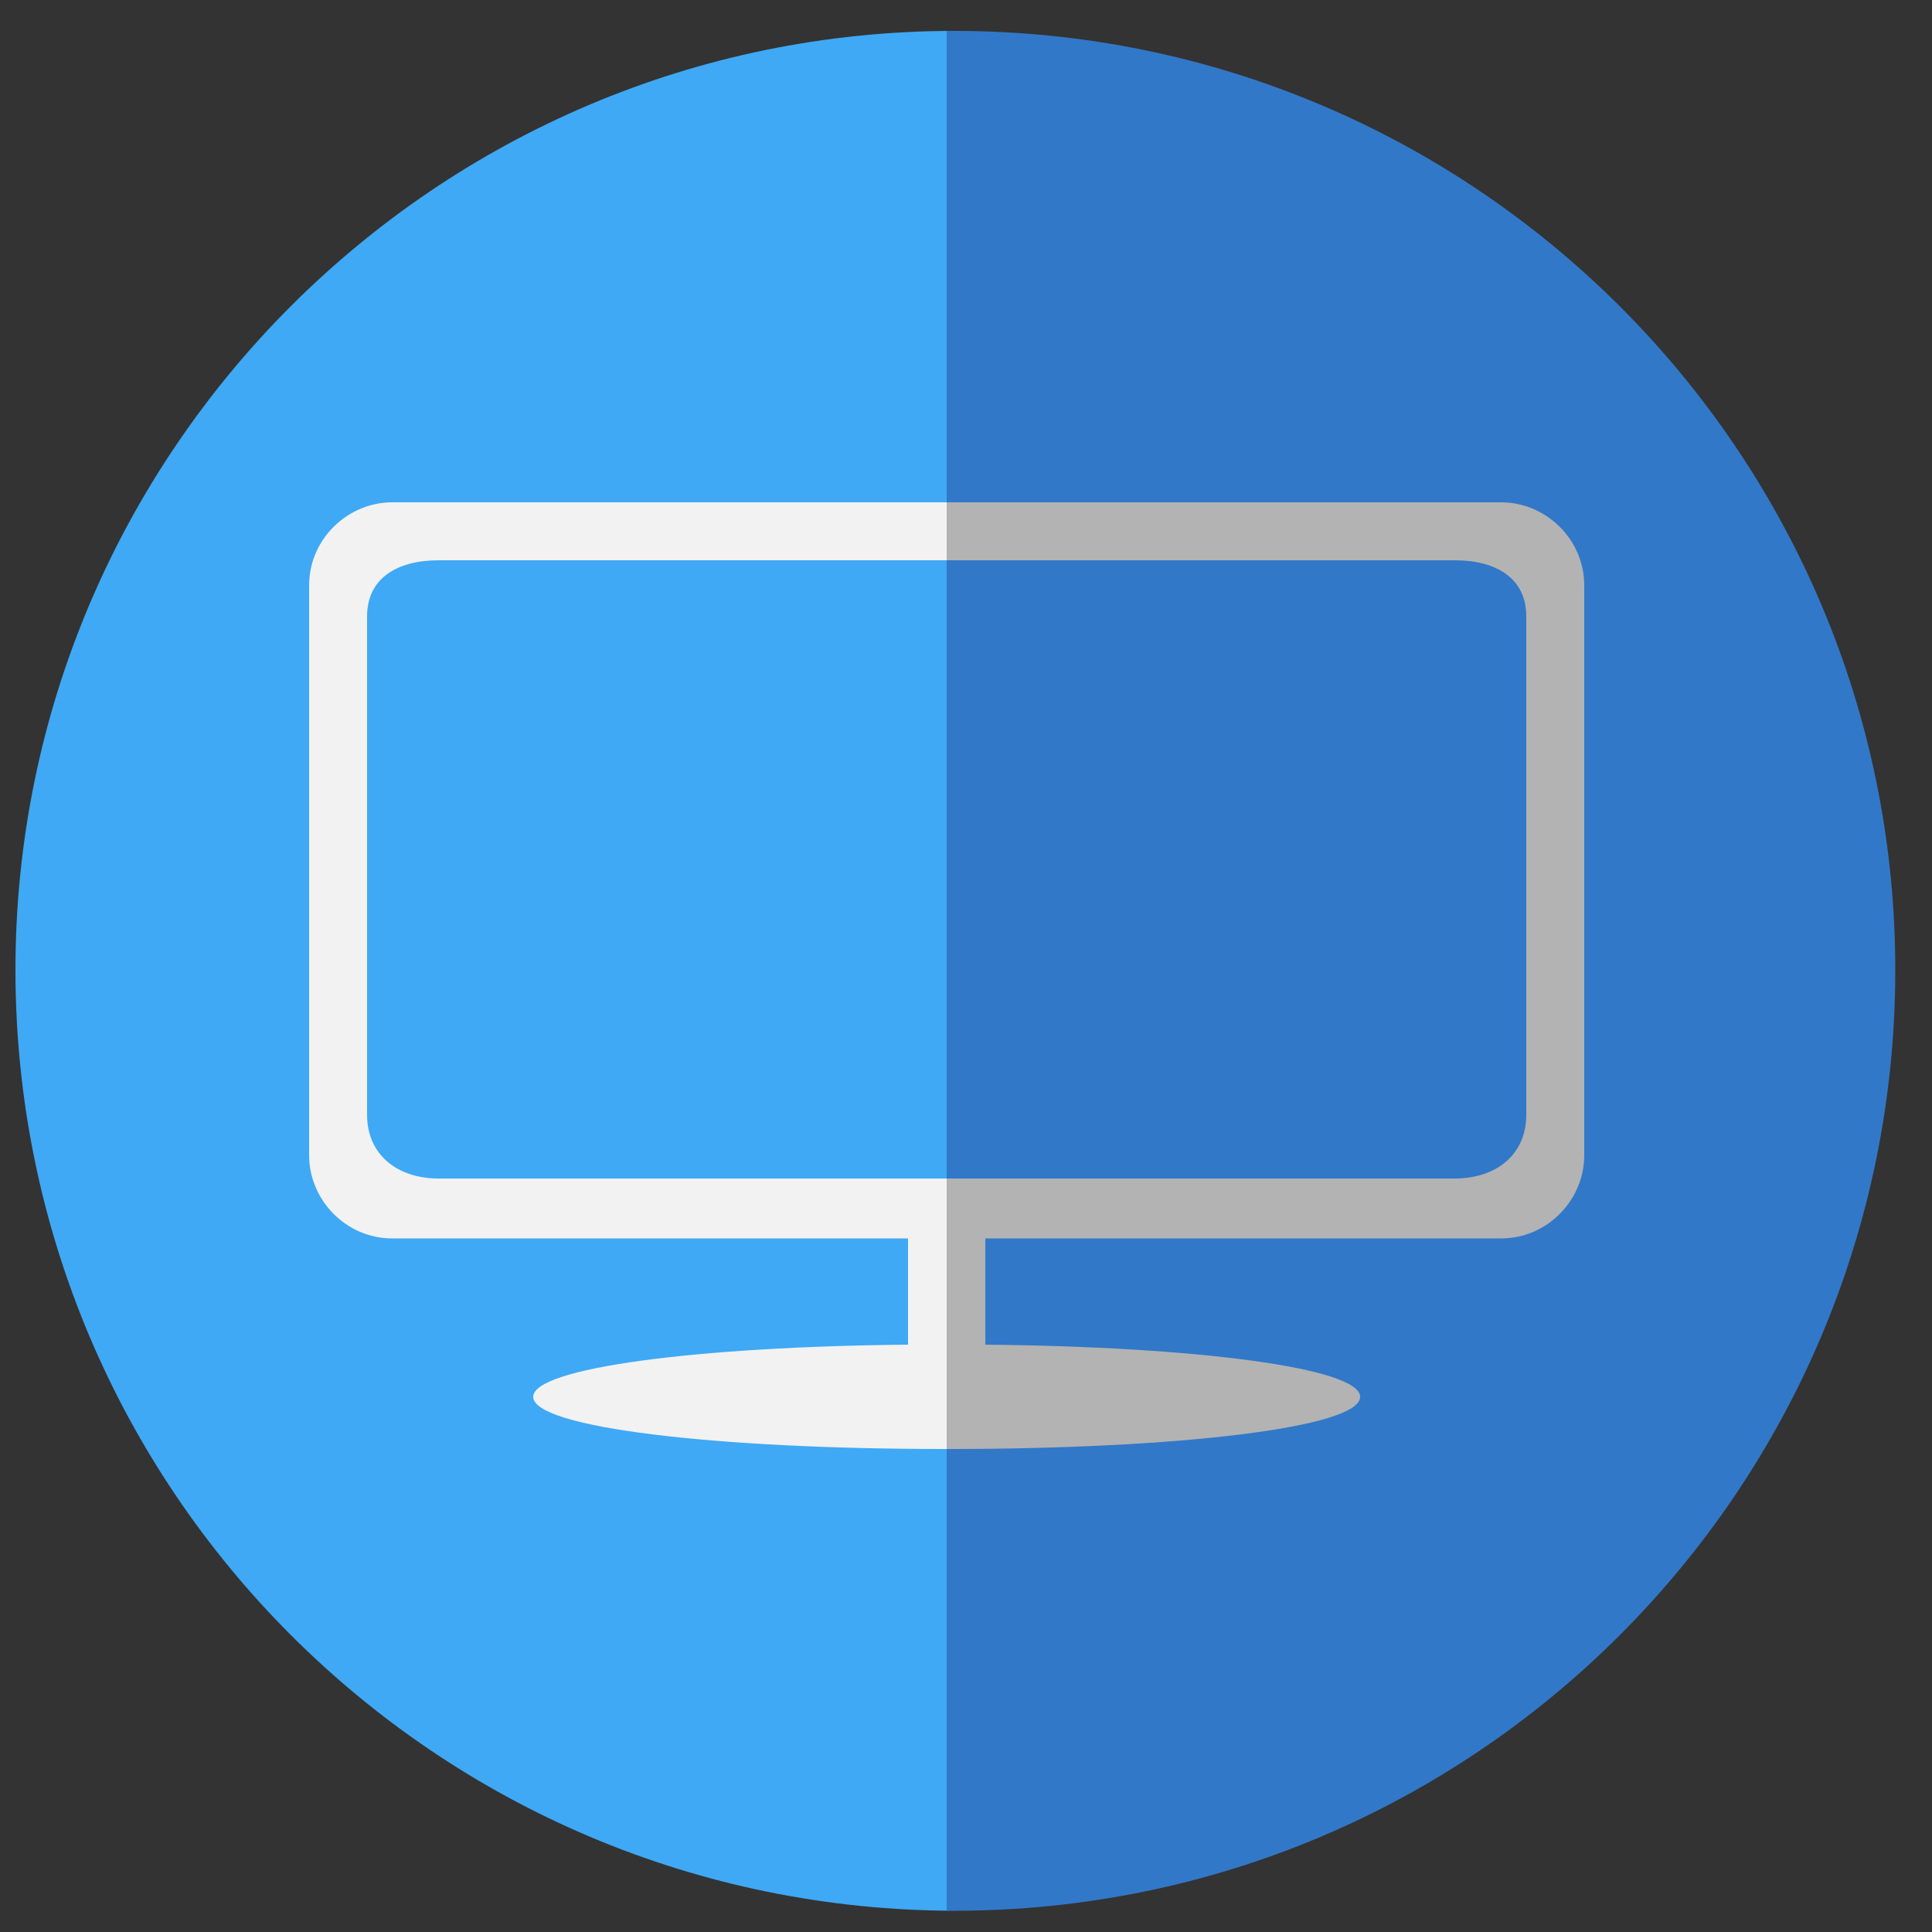 <?xml version="1.0" encoding="utf-8"?>
<!-- Generator: Adobe Illustrator 15.0.2, SVG Export Plug-In . SVG Version: 6.00 Build 0)  -->
<!DOCTYPE svg PUBLIC "-//W3C//DTD SVG 1.1//EN" "http://www.w3.org/Graphics/SVG/1.1/DTD/svg11.dtd">
<svg version="1.1" id="Layer_1" xmlns="http://www.w3.org/2000/svg" xmlns:xlink="http://www.w3.org/1999/xlink" x="0px" y="0px"
	 width="100px" height="100px" viewBox="0 0 100 100" style="enable-background:new 0 0 100 100;" xml:space="preserve">
<rect x="0" y="0" width="100" height="100" fill="#333333" stroke="none"/>
<style type="text/css">
<![CDATA[
	.st0{fill:#B3B3B3;}
	.st1{fill:#F2F2F2;}
	.st2{fill:#3278C8;}
	.st3{fill:#3FA9F5;}
]]>
</style>
<path class="st3" d="M49,1.6c0.1,0,0.3,0,0.4,0C22.6,1.6,0.8,23.4,0.8,50.2c0,26.9,21.8,48.7,48.7,48.7c-0.1,0-0.3,0-0.4,0V1.6H49z"
	/>
<path class="st2" d="M49.4,1.6c-0.1,0-0.3,0-0.4,0v97.3c0.1,0,0.3,0,0.4,0c26.9,0,48.7-21.8,48.7-48.7C98.1,23.4,76.3,1.6,49.4,1.6z
	"/>
<g>
	<path class="st1" d="M49,61H22.7c-2.1,0-3.7-1.2-3.7-3.3V31.9c0-2,1.6-2.9,3.7-2.9H49v-3H20.3C18,26,16,27.9,16,30.3v29.5
		c0,2.3,1.9,4.3,4.3,4.3H47v5.5c-10.9,0.1-19.4,1.2-19.4,2.7c0,1.6,9.5,2.7,21.3,2.7c0,0,0,0,0.1,0V61z"/>
	<path class="st0" d="M49,61h26.3c2.1,0,3.7-1.2,3.7-3.3V31.9c0-2-1.6-2.9-3.7-2.9H49v-3h28.7c2.3,0,4.3,1.9,4.3,4.3v29.5
		c0,2.3-1.9,4.3-4.3,4.3H51v5.5c10.9,0.1,19.4,1.2,19.4,2.7c0,1.6-9.5,2.7-21.3,2.7c0,0,0,0-0.1,0V61z"/>
</g>
</svg>
